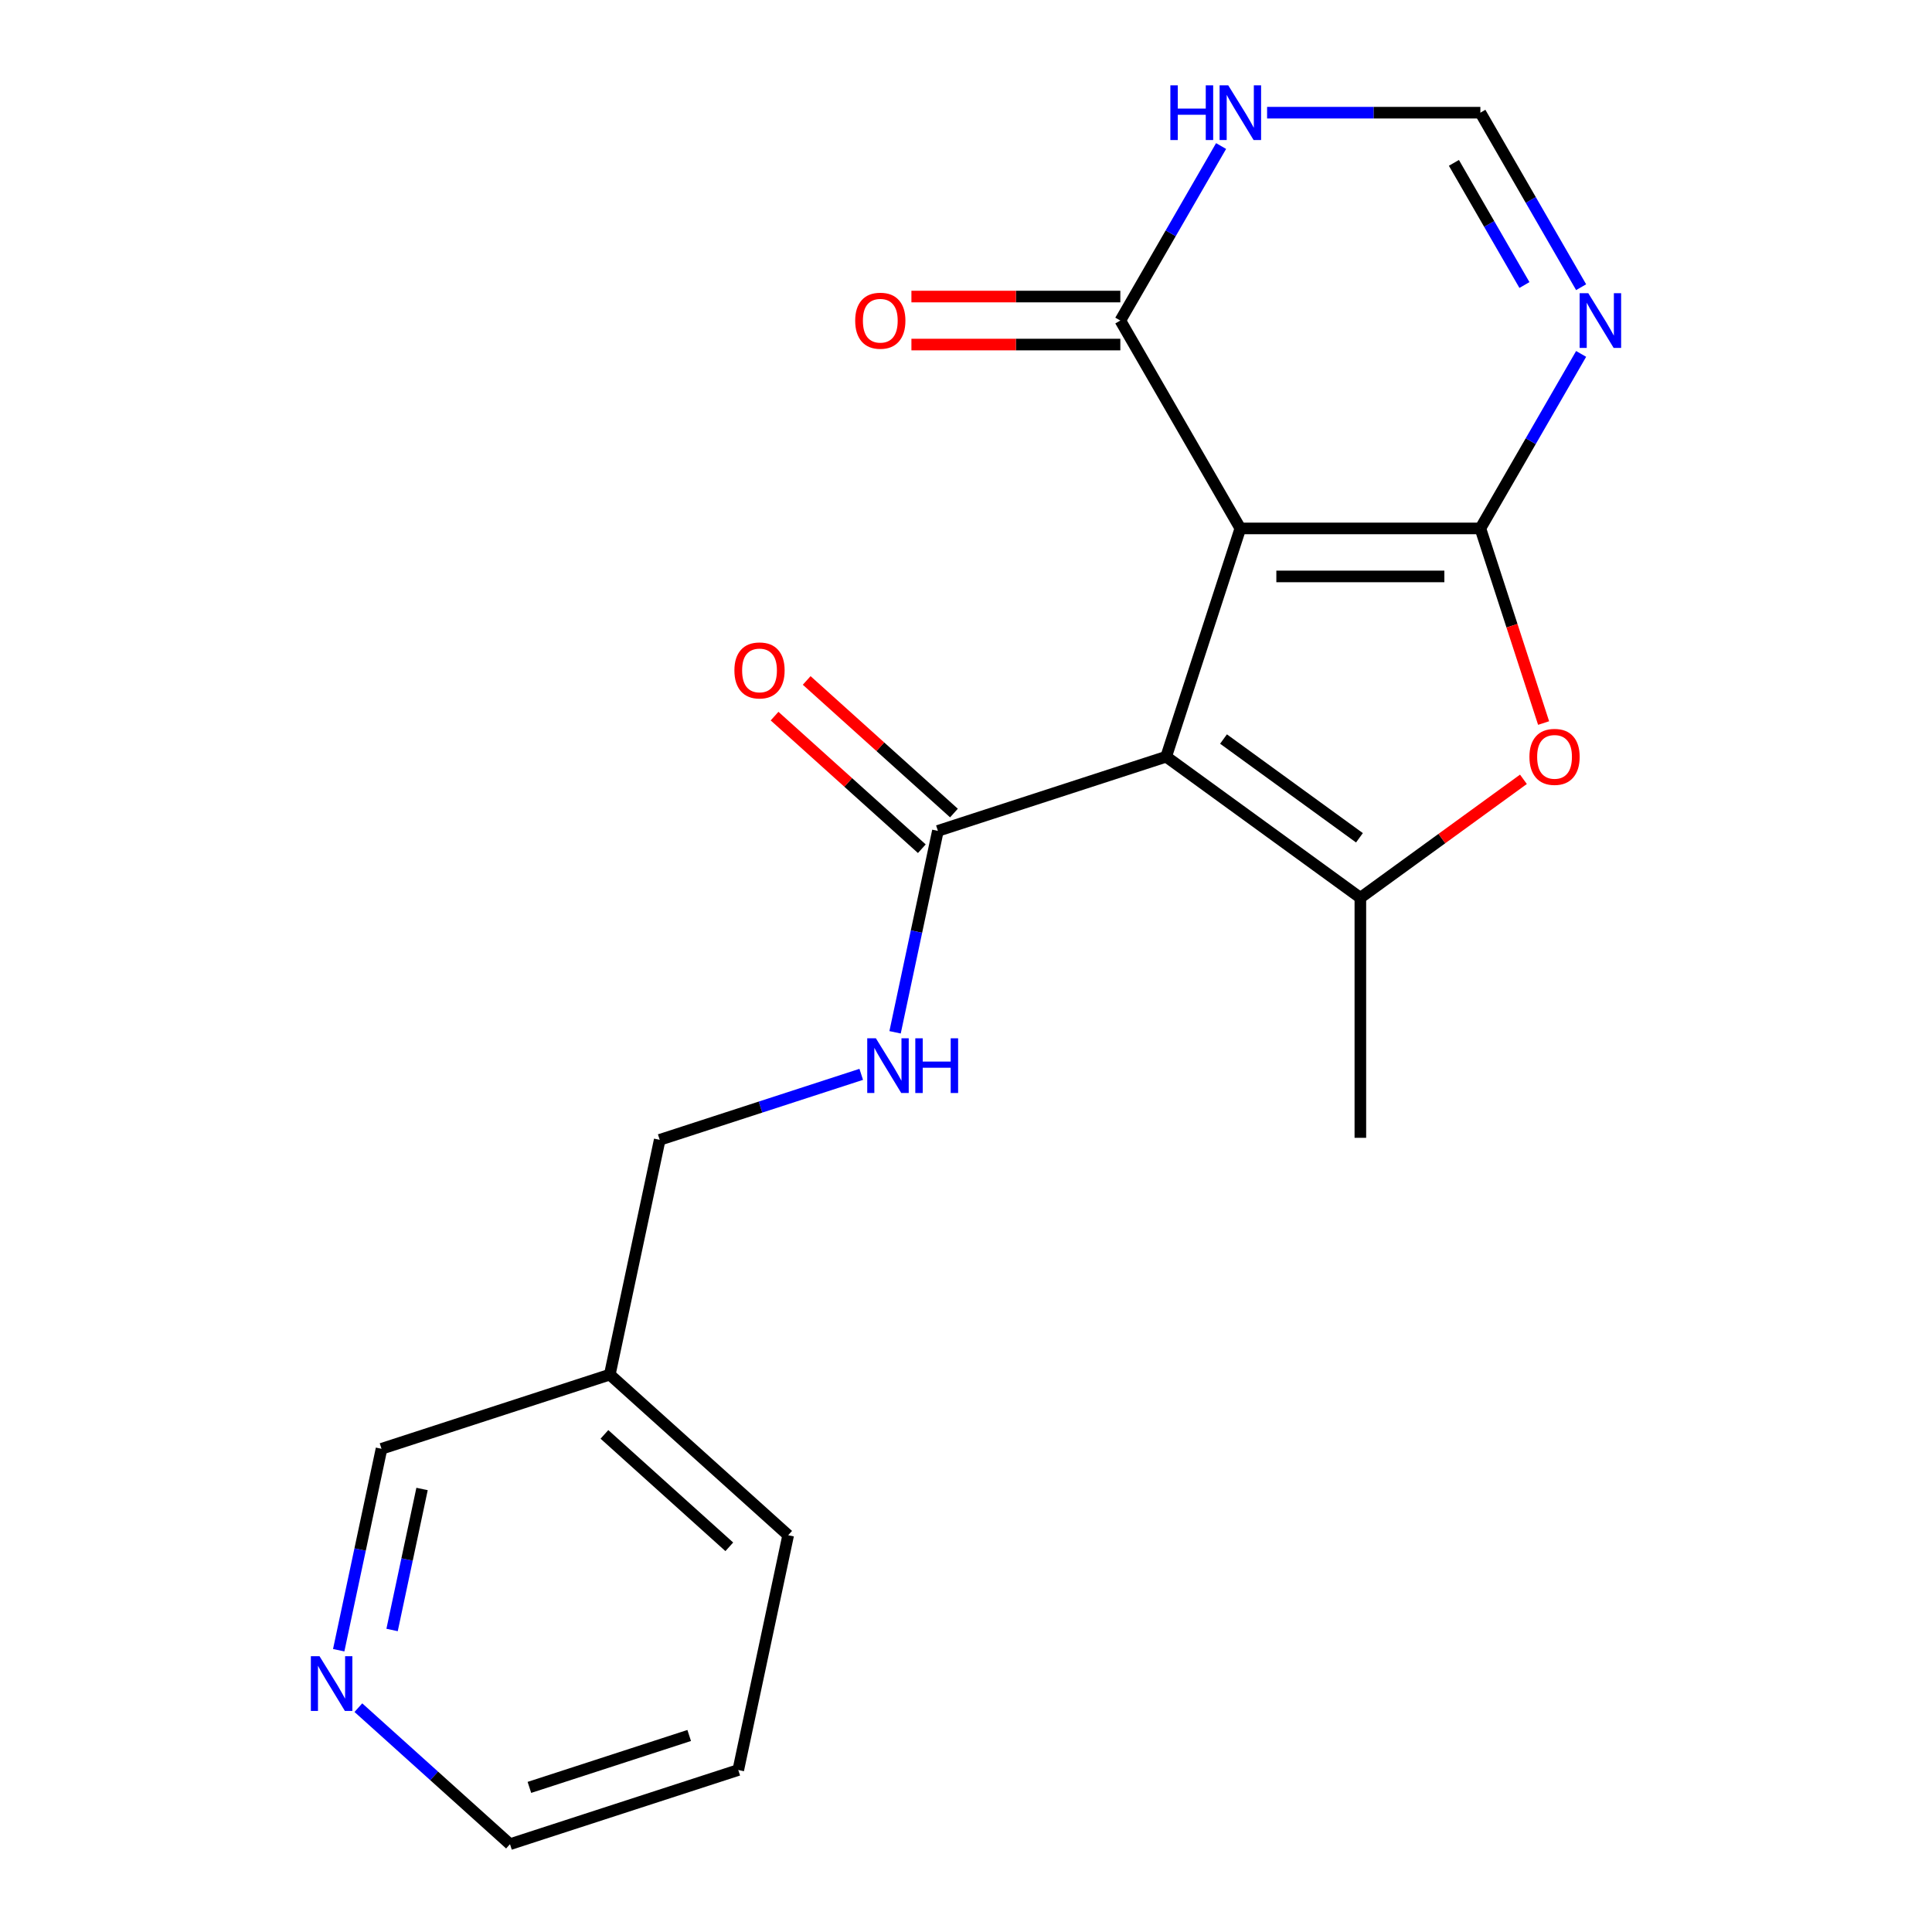 <?xml version='1.0' encoding='iso-8859-1'?>
<svg version='1.1' baseProfile='full'
              xmlns='http://www.w3.org/2000/svg'
                      xmlns:rdkit='http://www.rdkit.org/xml'
                      xmlns:xlink='http://www.w3.org/1999/xlink'
                  xml:space='preserve'
width='1000px' height='1000px' viewBox='0 0 1000 1000'>
<!-- END OF HEADER -->
<rect style='opacity:1.0;fill:#FFFFFF;stroke:none' width='1000' height='1000' x='0' y='0'> </rect>
<path class='bond-0' d='M 641.999,273.512 L 766.237,273.512' style='fill:none;fill-rule:evenodd;stroke:#000000;stroke-width:6px;stroke-linecap:butt;stroke-linejoin:miter;stroke-opacity:1' />
<path class='bond-0' d='M 660.635,298.359 L 747.602,298.359' style='fill:none;fill-rule:evenodd;stroke:#000000;stroke-width:6px;stroke-linecap:butt;stroke-linejoin:miter;stroke-opacity:1' />
<path class='bond-1' d='M 641.999,273.512 L 603.608,391.669' style='fill:none;fill-rule:evenodd;stroke:#000000;stroke-width:6px;stroke-linecap:butt;stroke-linejoin:miter;stroke-opacity:1' />
<path class='bond-5' d='M 641.999,273.512 L 579.88,165.918' style='fill:none;fill-rule:evenodd;stroke:#000000;stroke-width:6px;stroke-linecap:butt;stroke-linejoin:miter;stroke-opacity:1' />
<path class='bond-3' d='M 766.237,273.512 L 782.602,323.877' style='fill:none;fill-rule:evenodd;stroke:#000000;stroke-width:6px;stroke-linecap:butt;stroke-linejoin:miter;stroke-opacity:1' />
<path class='bond-3' d='M 782.602,323.877 L 798.967,374.243' style='fill:none;fill-rule:evenodd;stroke:#FF0000;stroke-width:6px;stroke-linecap:butt;stroke-linejoin:miter;stroke-opacity:1' />
<path class='bond-4' d='M 766.237,273.512 L 792.313,228.348' style='fill:none;fill-rule:evenodd;stroke:#000000;stroke-width:6px;stroke-linecap:butt;stroke-linejoin:miter;stroke-opacity:1' />
<path class='bond-4' d='M 792.313,228.348 L 818.388,183.184' style='fill:none;fill-rule:evenodd;stroke:#0000FF;stroke-width:6px;stroke-linecap:butt;stroke-linejoin:miter;stroke-opacity:1' />
<path class='bond-2' d='M 603.608,391.669 L 704.118,464.694' style='fill:none;fill-rule:evenodd;stroke:#000000;stroke-width:6px;stroke-linecap:butt;stroke-linejoin:miter;stroke-opacity:1' />
<path class='bond-2' d='M 633.289,382.521 L 703.647,433.638' style='fill:none;fill-rule:evenodd;stroke:#000000;stroke-width:6px;stroke-linecap:butt;stroke-linejoin:miter;stroke-opacity:1' />
<path class='bond-6' d='M 603.608,391.669 L 485.45,430.061' style='fill:none;fill-rule:evenodd;stroke:#000000;stroke-width:6px;stroke-linecap:butt;stroke-linejoin:miter;stroke-opacity:1' />
<path class='bond-15' d='M 704.118,464.694 L 704.118,588.933' style='fill:none;fill-rule:evenodd;stroke:#000000;stroke-width:6px;stroke-linecap:butt;stroke-linejoin:miter;stroke-opacity:1' />
<path class='bond-20' d='M 704.118,464.694 L 746.321,434.033' style='fill:none;fill-rule:evenodd;stroke:#000000;stroke-width:6px;stroke-linecap:butt;stroke-linejoin:miter;stroke-opacity:1' />
<path class='bond-20' d='M 746.321,434.033 L 788.523,403.371' style='fill:none;fill-rule:evenodd;stroke:#FF0000;stroke-width:6px;stroke-linecap:butt;stroke-linejoin:miter;stroke-opacity:1' />
<path class='bond-21' d='M 818.388,148.652 L 792.313,103.488' style='fill:none;fill-rule:evenodd;stroke:#0000FF;stroke-width:6px;stroke-linecap:butt;stroke-linejoin:miter;stroke-opacity:1' />
<path class='bond-21' d='M 792.313,103.488 L 766.237,58.325' style='fill:none;fill-rule:evenodd;stroke:#000000;stroke-width:6px;stroke-linecap:butt;stroke-linejoin:miter;stroke-opacity:1' />
<path class='bond-21' d='M 789.047,147.527 L 770.794,115.912' style='fill:none;fill-rule:evenodd;stroke:#0000FF;stroke-width:6px;stroke-linecap:butt;stroke-linejoin:miter;stroke-opacity:1' />
<path class='bond-21' d='M 770.794,115.912 L 752.541,84.298' style='fill:none;fill-rule:evenodd;stroke:#000000;stroke-width:6px;stroke-linecap:butt;stroke-linejoin:miter;stroke-opacity:1' />
<path class='bond-7' d='M 579.88,165.918 L 605.956,120.754' style='fill:none;fill-rule:evenodd;stroke:#000000;stroke-width:6px;stroke-linecap:butt;stroke-linejoin:miter;stroke-opacity:1' />
<path class='bond-7' d='M 605.956,120.754 L 632.031,75.591' style='fill:none;fill-rule:evenodd;stroke:#0000FF;stroke-width:6px;stroke-linecap:butt;stroke-linejoin:miter;stroke-opacity:1' />
<path class='bond-10' d='M 579.88,153.494 L 525.814,153.494' style='fill:none;fill-rule:evenodd;stroke:#000000;stroke-width:6px;stroke-linecap:butt;stroke-linejoin:miter;stroke-opacity:1' />
<path class='bond-10' d='M 525.814,153.494 L 471.748,153.494' style='fill:none;fill-rule:evenodd;stroke:#FF0000;stroke-width:6px;stroke-linecap:butt;stroke-linejoin:miter;stroke-opacity:1' />
<path class='bond-10' d='M 579.88,178.342 L 525.814,178.342' style='fill:none;fill-rule:evenodd;stroke:#000000;stroke-width:6px;stroke-linecap:butt;stroke-linejoin:miter;stroke-opacity:1' />
<path class='bond-10' d='M 525.814,178.342 L 471.748,178.342' style='fill:none;fill-rule:evenodd;stroke:#FF0000;stroke-width:6px;stroke-linecap:butt;stroke-linejoin:miter;stroke-opacity:1' />
<path class='bond-9' d='M 485.45,430.061 L 474.37,482.189' style='fill:none;fill-rule:evenodd;stroke:#000000;stroke-width:6px;stroke-linecap:butt;stroke-linejoin:miter;stroke-opacity:1' />
<path class='bond-9' d='M 474.37,482.189 L 463.29,534.318' style='fill:none;fill-rule:evenodd;stroke:#0000FF;stroke-width:6px;stroke-linecap:butt;stroke-linejoin:miter;stroke-opacity:1' />
<path class='bond-11' d='M 493.763,420.828 L 455.653,386.513' style='fill:none;fill-rule:evenodd;stroke:#000000;stroke-width:6px;stroke-linecap:butt;stroke-linejoin:miter;stroke-opacity:1' />
<path class='bond-11' d='M 455.653,386.513 L 417.542,352.198' style='fill:none;fill-rule:evenodd;stroke:#FF0000;stroke-width:6px;stroke-linecap:butt;stroke-linejoin:miter;stroke-opacity:1' />
<path class='bond-11' d='M 477.137,439.293 L 439.026,404.979' style='fill:none;fill-rule:evenodd;stroke:#000000;stroke-width:6px;stroke-linecap:butt;stroke-linejoin:miter;stroke-opacity:1' />
<path class='bond-11' d='M 439.026,404.979 L 400.916,370.664' style='fill:none;fill-rule:evenodd;stroke:#FF0000;stroke-width:6px;stroke-linecap:butt;stroke-linejoin:miter;stroke-opacity:1' />
<path class='bond-8' d='M 655.845,58.325 L 711.041,58.325' style='fill:none;fill-rule:evenodd;stroke:#0000FF;stroke-width:6px;stroke-linecap:butt;stroke-linejoin:miter;stroke-opacity:1' />
<path class='bond-8' d='M 711.041,58.325 L 766.237,58.325' style='fill:none;fill-rule:evenodd;stroke:#000000;stroke-width:6px;stroke-linecap:butt;stroke-linejoin:miter;stroke-opacity:1' />
<path class='bond-14' d='M 445.774,556.083 L 393.618,573.029' style='fill:none;fill-rule:evenodd;stroke:#0000FF;stroke-width:6px;stroke-linecap:butt;stroke-linejoin:miter;stroke-opacity:1' />
<path class='bond-14' d='M 393.618,573.029 L 341.462,589.976' style='fill:none;fill-rule:evenodd;stroke:#000000;stroke-width:6px;stroke-linecap:butt;stroke-linejoin:miter;stroke-opacity:1' />
<path class='bond-12' d='M 175.313,854.148 L 186.394,802.019' style='fill:none;fill-rule:evenodd;stroke:#0000FF;stroke-width:6px;stroke-linecap:butt;stroke-linejoin:miter;stroke-opacity:1' />
<path class='bond-12' d='M 186.394,802.019 L 197.474,749.891' style='fill:none;fill-rule:evenodd;stroke:#000000;stroke-width:6px;stroke-linecap:butt;stroke-linejoin:miter;stroke-opacity:1' />
<path class='bond-12' d='M 202.942,843.675 L 210.698,807.185' style='fill:none;fill-rule:evenodd;stroke:#0000FF;stroke-width:6px;stroke-linecap:butt;stroke-linejoin:miter;stroke-opacity:1' />
<path class='bond-12' d='M 210.698,807.185 L 218.455,770.695' style='fill:none;fill-rule:evenodd;stroke:#000000;stroke-width:6px;stroke-linecap:butt;stroke-linejoin:miter;stroke-opacity:1' />
<path class='bond-22' d='M 185.489,883.881 L 224.73,919.213' style='fill:none;fill-rule:evenodd;stroke:#0000FF;stroke-width:6px;stroke-linecap:butt;stroke-linejoin:miter;stroke-opacity:1' />
<path class='bond-22' d='M 224.73,919.213 L 263.97,954.545' style='fill:none;fill-rule:evenodd;stroke:#000000;stroke-width:6px;stroke-linecap:butt;stroke-linejoin:miter;stroke-opacity:1' />
<path class='bond-13' d='M 315.631,711.499 L 341.462,589.976' style='fill:none;fill-rule:evenodd;stroke:#000000;stroke-width:6px;stroke-linecap:butt;stroke-linejoin:miter;stroke-opacity:1' />
<path class='bond-16' d='M 315.631,711.499 L 197.474,749.891' style='fill:none;fill-rule:evenodd;stroke:#000000;stroke-width:6px;stroke-linecap:butt;stroke-linejoin:miter;stroke-opacity:1' />
<path class='bond-18' d='M 315.631,711.499 L 407.958,794.63' style='fill:none;fill-rule:evenodd;stroke:#000000;stroke-width:6px;stroke-linecap:butt;stroke-linejoin:miter;stroke-opacity:1' />
<path class='bond-18' d='M 312.854,742.434 L 377.483,800.626' style='fill:none;fill-rule:evenodd;stroke:#000000;stroke-width:6px;stroke-linecap:butt;stroke-linejoin:miter;stroke-opacity:1' />
<path class='bond-17' d='M 263.97,954.545 L 382.128,916.154' style='fill:none;fill-rule:evenodd;stroke:#000000;stroke-width:6px;stroke-linecap:butt;stroke-linejoin:miter;stroke-opacity:1' />
<path class='bond-17' d='M 274.016,925.155 L 356.726,898.281' style='fill:none;fill-rule:evenodd;stroke:#000000;stroke-width:6px;stroke-linecap:butt;stroke-linejoin:miter;stroke-opacity:1' />
<path class='bond-19' d='M 407.958,794.63 L 382.128,916.154' style='fill:none;fill-rule:evenodd;stroke:#000000;stroke-width:6px;stroke-linecap:butt;stroke-linejoin:miter;stroke-opacity:1' />
<path  class='atom-4' d='M 791.629 391.749
Q 791.629 384.949, 794.989 381.149
Q 798.349 377.349, 804.629 377.349
Q 810.909 377.349, 814.269 381.149
Q 817.629 384.949, 817.629 391.749
Q 817.629 398.629, 814.229 402.549
Q 810.829 406.429, 804.629 406.429
Q 798.389 406.429, 794.989 402.549
Q 791.629 398.669, 791.629 391.749
M 804.629 403.229
Q 808.949 403.229, 811.269 400.349
Q 813.629 397.429, 813.629 391.749
Q 813.629 386.189, 811.269 383.389
Q 808.949 380.549, 804.629 380.549
Q 800.309 380.549, 797.949 383.349
Q 795.629 386.149, 795.629 391.749
Q 795.629 397.469, 797.949 400.349
Q 800.309 403.229, 804.629 403.229
' fill='#FF0000'/>
<path  class='atom-5' d='M 822.097 151.758
L 831.377 166.758
Q 832.297 168.238, 833.777 170.918
Q 835.257 173.598, 835.337 173.758
L 835.337 151.758
L 839.097 151.758
L 839.097 180.078
L 835.217 180.078
L 825.257 163.678
Q 824.097 161.758, 822.857 159.558
Q 821.657 157.358, 821.297 156.678
L 821.297 180.078
L 817.617 180.078
L 817.617 151.758
L 822.097 151.758
' fill='#0000FF'/>
<path  class='atom-8' d='M 605.779 44.165
L 609.619 44.165
L 609.619 56.205
L 624.099 56.205
L 624.099 44.165
L 627.939 44.165
L 627.939 72.485
L 624.099 72.485
L 624.099 59.405
L 609.619 59.405
L 609.619 72.485
L 605.779 72.485
L 605.779 44.165
' fill='#0000FF'/>
<path  class='atom-8' d='M 635.739 44.165
L 645.019 59.165
Q 645.939 60.645, 647.419 63.325
Q 648.899 66.005, 648.979 66.165
L 648.979 44.165
L 652.739 44.165
L 652.739 72.485
L 648.859 72.485
L 638.899 56.085
Q 637.739 54.165, 636.499 51.965
Q 635.299 49.765, 634.939 49.085
L 634.939 72.485
L 631.259 72.485
L 631.259 44.165
L 635.739 44.165
' fill='#0000FF'/>
<path  class='atom-10' d='M 453.36 537.424
L 462.64 552.424
Q 463.56 553.904, 465.04 556.584
Q 466.52 559.264, 466.6 559.424
L 466.6 537.424
L 470.36 537.424
L 470.36 565.744
L 466.48 565.744
L 456.52 549.344
Q 455.36 547.424, 454.12 545.224
Q 452.92 543.024, 452.56 542.344
L 452.56 565.744
L 448.88 565.744
L 448.88 537.424
L 453.36 537.424
' fill='#0000FF'/>
<path  class='atom-10' d='M 473.76 537.424
L 477.6 537.424
L 477.6 549.464
L 492.08 549.464
L 492.08 537.424
L 495.92 537.424
L 495.92 565.744
L 492.08 565.744
L 492.08 552.664
L 477.6 552.664
L 477.6 565.744
L 473.76 565.744
L 473.76 537.424
' fill='#0000FF'/>
<path  class='atom-11' d='M 442.642 165.998
Q 442.642 159.198, 446.002 155.398
Q 449.362 151.598, 455.642 151.598
Q 461.922 151.598, 465.282 155.398
Q 468.642 159.198, 468.642 165.998
Q 468.642 172.878, 465.242 176.798
Q 461.842 180.678, 455.642 180.678
Q 449.402 180.678, 446.002 176.798
Q 442.642 172.918, 442.642 165.998
M 455.642 177.478
Q 459.962 177.478, 462.282 174.598
Q 464.642 171.678, 464.642 165.998
Q 464.642 160.438, 462.282 157.638
Q 459.962 154.798, 455.642 154.798
Q 451.322 154.798, 448.962 157.598
Q 446.642 160.398, 446.642 165.998
Q 446.642 171.718, 448.962 174.598
Q 451.322 177.478, 455.642 177.478
' fill='#FF0000'/>
<path  class='atom-12' d='M 380.123 347.009
Q 380.123 340.209, 383.483 336.409
Q 386.843 332.609, 393.123 332.609
Q 399.403 332.609, 402.763 336.409
Q 406.123 340.209, 406.123 347.009
Q 406.123 353.889, 402.723 357.809
Q 399.323 361.689, 393.123 361.689
Q 386.883 361.689, 383.483 357.809
Q 380.123 353.929, 380.123 347.009
M 393.123 358.489
Q 397.443 358.489, 399.763 355.609
Q 402.123 352.689, 402.123 347.009
Q 402.123 341.449, 399.763 338.649
Q 397.443 335.809, 393.123 335.809
Q 388.803 335.809, 386.443 338.609
Q 384.123 341.409, 384.123 347.009
Q 384.123 352.729, 386.443 355.609
Q 388.803 358.489, 393.123 358.489
' fill='#FF0000'/>
<path  class='atom-13' d='M 165.383 857.254
L 174.663 872.254
Q 175.583 873.734, 177.063 876.414
Q 178.543 879.094, 178.623 879.254
L 178.623 857.254
L 182.383 857.254
L 182.383 885.574
L 178.503 885.574
L 168.543 869.174
Q 167.383 867.254, 166.143 865.054
Q 164.943 862.854, 164.583 862.174
L 164.583 885.574
L 160.903 885.574
L 160.903 857.254
L 165.383 857.254
' fill='#0000FF'/>
</svg>
